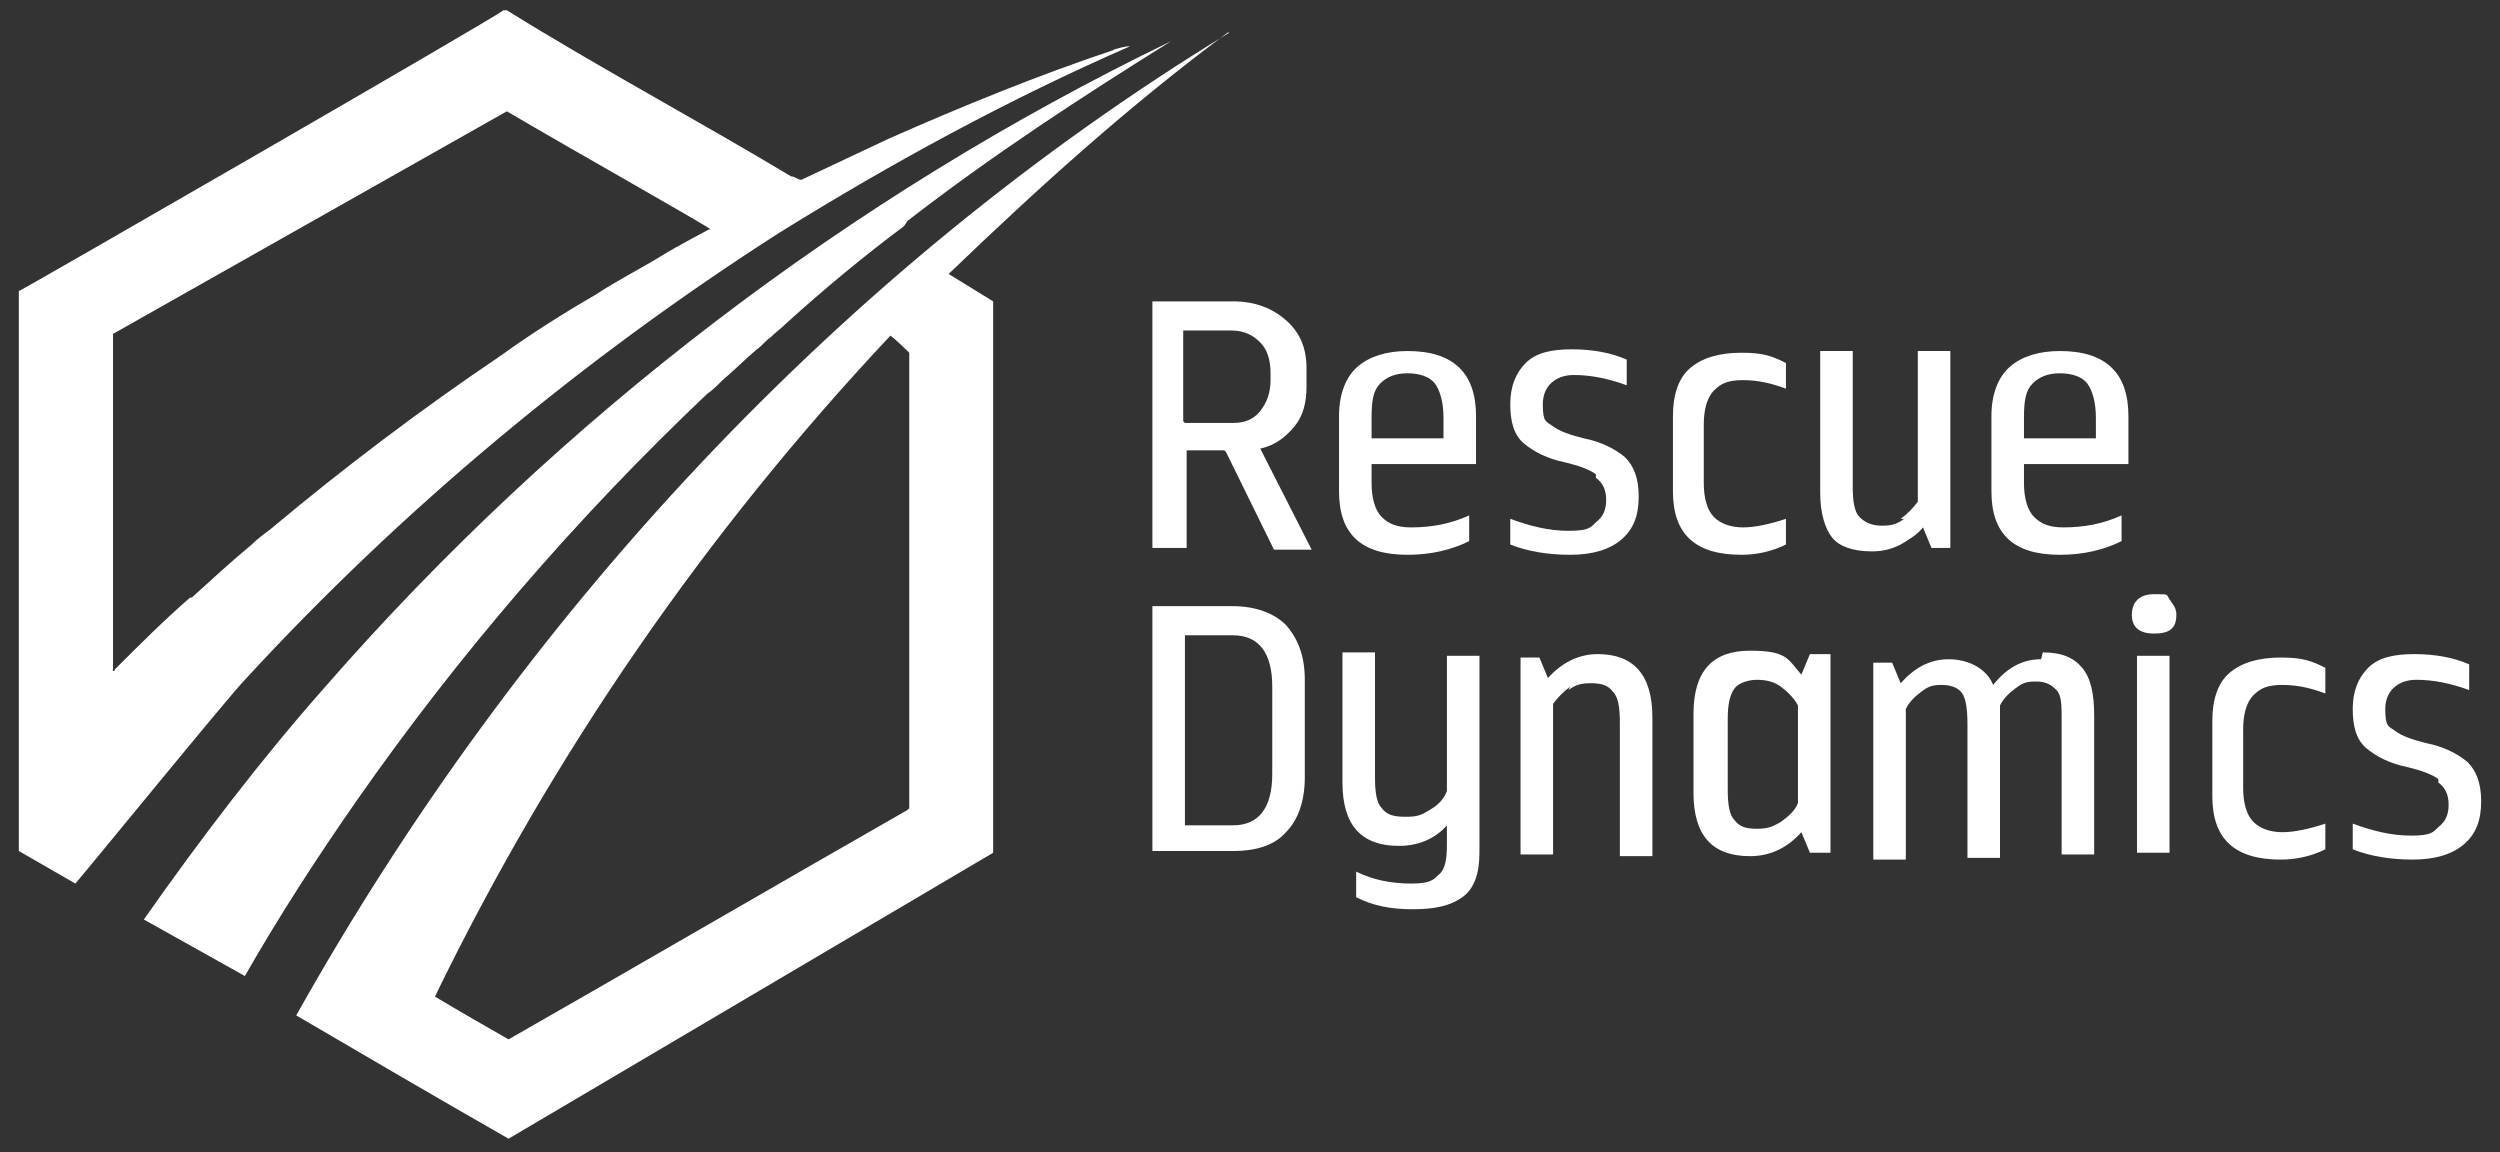 <?xml version="1.0" encoding="UTF-8"?>
<svg xmlns="http://www.w3.org/2000/svg" id="Layer_1" version="1.1" viewBox="0 0 146 67.3">
  <rect x="0" y="0" width="146" height="67.3" fill="#333333" stroke="none"/>
  <defs>
    <style>
      .st0 {
        fill: #fff;
      }
    </style>
  </defs>
  <g id="dHZfLf">
    <g>
      <path class="st0" d="M65.1,2.9c-4.5,1.5-8.9,3.3-13.2,5.2-1.7.8-3.4,1.6-5.1,2.4-.2,0-.4-.2-.6-.2-5.5-3.3-11.3-6.4-16.6-9.7h-.2C28.8,1.1,1.2,17,1.1,17v32.7s3.3,1.9,3.3,1.9c.7-.8,9.1-11.1,9.9-11.9,0,0,0,0,0,0,9.2-10,19.8-18.8,31.2-26.1,0,0,0,0,0,0,6.6-4.1,13.4-7.8,20.5-10.9h0c-.3,0-.6.1-1,.2ZM41.4,13.4s-1.9,1-2.7,1.5c0,0,0,0,0,0-1.3.8-2.7,1.5-3.9,2.3,0,0,0,0,0,0-1.9,1.1-3.8,2.3-5.6,3.6,0,0,0,0,0,0h0s0,0,0,0c-4.6,3.1-9.1,6.5-13.4,10.1,0,0,0,0,0,0h0s0,0,0,0c-.4.3-.8.6-1.1.9,0,0,0,0,0,0-1.2,1-2.4,2.1-3.5,3.1,0,0,0,0,0,0,0,0,0,0-.1,0,0,0,0,0,0,0-1.5,1.3-3,2.8-4.4,4.2,0,.2-.2,0-.1,0,0-6.5,0-13.1,0-19.6L29.6,6.5c3.9,2.3,11.9,6.8,11.9,6.9Z"></path>
      <path class="st0" d="M21.9,5.1s0,0,0,0c0,0,0,0,0,0Z"></path>
      <path class="st0" d="M45.6,13.6s0,0,0,0c0,0,0,0,0,0Z"></path>
      <path class="st0" d="M14.3,39.7s0,0,0,0c0,0,0,0,0,0Z"></path>
      <path class="st0" d="M10.7,43.8"></path>
      <path class="st0" d="M11.1,43.3"></path>
      <path class="st0" d="M9.6,45.1"></path>
      <path class="st0" d="M38.6,14.9s0,0,0,0c0,0,0,0,0,0Z"></path>
      <path class="st0" d="M18.9,12.5s0,0,0,0c0,0,0,0,0,0Z"></path>
      <path class="st0" d="M41.4,13.4s0,0,0,0c0,0,0,0,0,0Z"></path>
      <path class="st0" d="M29,20.9s0,0,0,0c0,0,0,0,0,0Z"></path>
      <path class="st0" d="M15.5,31.1s0,0,0,0c0,0,0,0,0,0Z"></path>
      <path class="st0" d="M14.4,32.1s0,0,0,0c0,0,0,0,0,0Z"></path>
      <path class="st0" d="M10.8,35.3s0,0,0,0c0,0,0,0,0,0Z"></path>
      <path class="st0" d="M41.4,13.4s0,0,0,0c0,0,0,0,0,0Z"></path>
      <path class="st0" d="M34.7,17.3s0,0,0,0c0,0,0,0,0,0Z"></path>
      <path class="st0" d="M29,20.9s0,0,0,0c0,0,0,0,0,0Z"></path>
      <path class="st0" d="M15.6,31.1s0,0,0,0c0,0,0,0,0,0Z"></path>
      <path class="st0" d="M10.7,35.4s0,0,0,0c0,0,0,0,0,0Z"></path>
      <path class="st0" d="M71.8,1.9C49,15.8,30.3,36.1,17.3,59.3h0c4.1,2.4,8.2,4.8,12.4,7.2l28.3-16.7c0-10.6,0-32.2,0-32.2l-2.6-1.6c5.2-5,10.5-9.8,16.3-14.1ZM53,47.3c-7.7,4.4-15.6,9-23.3,13.4-1.4-.8-2.8-1.6-4.3-2.5,6.9-14.2,15.8-27.1,26.6-38.6.4.3,1.1,1,1.1,1,0,8.7,0,26.6,0,26.6Z"></path>
      <g id="cHKXns">
        <g>
          <path class="st0" d="M67.8,8.7s0,0,0,0c0,0,0,0,0,0,0,0,0,0,0,0h0Z"></path>
          <path class="st0" d="M52.8,13.2c-2.4,1.8-4.7,3.7-6.9,5.7-.3.3-.6.5-.9.8,0,0,0,0,0,0-.3.2-.5.5-.8.7,0,0,0,0,0,0-.7.6-1.3,1.2-2,1.8-.3.3-.6.6-.9.8,0,0,0,0,0,0h0c-7.6,7.2-14.5,15.2-20.5,23.8-2.3,3.3-4.5,6.7-6.5,10.2h0s-5.9-3.3-5.9-3.3c0,0,0,0,0,0,3.3-4.7,6.8-9.3,10.6-13.6,13.7-15.7,30.6-28.6,49.4-37.7-5.3,3.3-10.5,6.7-15.4,10.5Z"></path>
          <path class="st0" d="M43.6,26.5"></path>
          <path class="st0" d="M67.8,8.7s0,0,0,0c0,0,0,0,0,0,0,0,0,0,0,0Z"></path>
          <polygon class="st0" points="67.8 8.7 67.8 8.7 67.8 8.7 67.7 8.7 67.8 8.7"></polygon>
          <polygon class="st0" points="67.7 8.7 67.7 8.7 67.7 8.7 67.7 8.7 67.7 8.7"></polygon>
          <path class="st0" d="M52.3,19.3s0,0,0,0c0,0,0,0,0,0Z"></path>
          <path class="st0" d="M51.6,19.8s0,0,0,0c0,0,0,0,0,0Z"></path>
          <path class="st0" d="M51.2,20.1s0,0,0,0c0,0,0,0,0,0Z"></path>
          <path class="st0" d="M47.1,23.4s0,0,0,0c0,0,0,0,0,0Z"></path>
          <path class="st0" d="M47,23.6s0,0,0,0c0,0,0,0,0,0Z"></path>
          <path class="st0" d="M46.6,23.9s0,0,0,0c0,0,0,0,0,0Z"></path>
          <path class="st0" d="M46.2,24.3s0,0,0,0c0,0,0,0,0,0Z"></path>
          <path class="st0" d="M44.7,25.6"></path>
        </g>
      </g>
    </g>
  </g>
  <g>
    <path class="st0" d="M71.5,26.3h-2.2v5.7h-2v-14.4h4.7c1.3,0,2.3.4,3.1,1.1.8.7,1.2,1.6,1.2,2.8v1.1c0,.9-.2,1.7-.7,2.3-.5.6-1.1,1.1-2,1.3l3,5.9h-2.2l-2.8-5.7ZM69.2,24.7h2.8c.7,0,1.2-.2,1.6-.7.4-.5.6-1.1.6-1.8v-.4c0-.8-.2-1.4-.6-1.8s-.9-.7-1.7-.7h-2.8v5.3Z"></path>
    <path class="st0" d="M80.1,28.2c0,.9.2,1.6.6,2,.4.4.9.6,1.7.6,1.2,0,2.3-.2,3.4-.7v1.5c-1,.5-2.2.8-3.6.8-2.7,0-4-1.2-4-3.7v-4.4c0-1.3.4-2.3,1.1-2.9s1.7-.9,2.9-.9c2.7,0,4,1.3,4,3.8v2.8h-6.1v1.2ZM84.3,25.6v-1.2c0-.9-.2-1.6-.5-2-.3-.4-.9-.6-1.6-.6s-1.2.2-1.6.6c-.4.4-.5,1-.5,2v1.2h4.2Z"></path>
    <path class="st0" d="M93.2,27.7c-.4-.3-1-.5-1.8-.7-1-.2-1.8-.6-2.4-1.1-.6-.5-.8-1.3-.8-2.3s.3-1.8.9-2.4,1.5-.8,2.7-.8,2.3.2,3.2.6v1.5c-1.1-.4-2.1-.6-3.1-.6s-1.8.6-1.8,1.7.2,1,.6,1.3c.4.3,1,.5,1.8.7,1,.2,1.8.6,2.4,1.1.5.5.8,1.2.8,2.3s-.3,1.9-1,2.5-1.7.9-3,.9-2.5-.2-3.5-.6v-1.5c1.1.4,2.2.7,3.4.7s1.3-.2,1.6-.5c.4-.3.6-.7.6-1.3s-.2-1-.6-1.3Z"></path>
    <path class="st0" d="M99.5,28.2c0,.9.2,1.6.6,2,.4.4,1,.6,1.7.6s1.6-.2,2.5-.5v1.5c-.8.4-1.7.6-2.6.6-2.7,0-4-1.2-4-3.7v-4.4c0-1.2.3-2.2,1-2.8.7-.6,1.7-.9,3-.9s1.8.2,2.6.6v1.5c-.8-.3-1.6-.5-2.5-.5s-1.3.2-1.7.6c-.4.4-.6,1.1-.6,2v3.7Z"></path>
    <path class="st0" d="M111,30.3c.4-.3.7-.6,1-1v-8.8h1.9v11.5h-1.1l-.5-1.2c-.3.4-.8.7-1.3,1-.6.3-1.1.4-1.7.4-1.1,0-1.9-.3-2.3-.8s-.7-1.4-.7-2.6v-8.3h1.9v7.9c0,.9.1,1.5.4,1.8.3.3.7.5,1.3.5s.9-.1,1.3-.4Z"></path>
    <path class="st0" d="M118.2,28.2c0,.9.2,1.6.6,2,.4.4.9.6,1.7.6,1.2,0,2.3-.2,3.4-.7v1.5c-1,.5-2.2.8-3.6.8-2.7,0-4-1.2-4-3.7v-4.4c0-1.3.4-2.3,1.1-2.9s1.7-.9,2.9-.9c2.7,0,4,1.3,4,3.8v2.8h-6.1v1.2ZM122.4,25.6v-1.2c0-.9-.2-1.6-.5-2-.3-.4-.9-.6-1.6-.6s-1.2.2-1.6.6c-.4.4-.5,1-.5,2v1.2h4.2Z"></path>
    <path class="st0" d="M67.3,35.4h4.7c1.3,0,2.4.4,3.1,1.1.7.8,1.1,1.8,1.1,3.2v5.7c0,1.4-.4,2.5-1.1,3.2-.7.8-1.8,1.1-3.1,1.1h-4.7v-14.4ZM72,48.2c1.5,0,2.3-1,2.3-3v-5.1c0-2-.8-3-2.3-3h-2.8v11.1h2.8Z"></path>
    <path class="st0" d="M84.5,38.3h1.9v11.5c0,1.2-.3,2.1-1,2.6-.7.5-1.6.7-2.9.7s-2.3-.2-3.3-.7v-1.5c1,.5,2.1.7,3.2.7s1.3-.2,1.6-.5c.4-.3.5-.9.5-1.8v-1.1c-.7.8-1.7,1.2-2.8,1.2-2.2,0-3.3-1.2-3.3-3.7v-7.6h1.9v7.3c0,.9.1,1.5.4,1.8.3.4.7.5,1.4.5s.9-.1,1.4-.4.8-.6,1-1.1v-8.2Z"></path>
    <path class="st0" d="M91.7,40.1c-.4.3-.7.6-1,1v8.8h-1.9v-11.5h1.1l.5,1.2c.8-.9,1.8-1.4,2.9-1.4,2.1,0,3.2,1.2,3.2,3.7v8.1h-1.9v-7.8c0-.9-.1-1.5-.4-1.8-.3-.4-.7-.5-1.3-.5s-.9.1-1.3.4Z"></path>
    <path class="st0" d="M106.9,38.3v11.5h-1.2l-.5-1.2c-.8.9-1.8,1.4-3,1.4-2.2,0-3.3-1.2-3.3-3.7v-4.6c0-2.5,1.1-3.7,3.3-3.7s2.2.5,3,1.4l.5-1.2h1.2ZM105,41.2c-.2-.4-.6-.8-1-1.1-.4-.3-.9-.4-1.4-.4s-1.1.2-1.3.5c-.3.4-.4,1-.4,1.8v4.1c0,.9.1,1.5.4,1.8.3.4.7.5,1.3.5s.9-.1,1.4-.4c.4-.3.8-.6,1-1.1v-5.9Z"></path>
    <path class="st0" d="M119.3,38.1c1.1,0,1.8.3,2.3.9.5.6.7,1.5.7,2.8v8.1h-1.9v-7.8c0-.9,0-1.5-.3-1.8s-.6-.5-1.2-.5-.8.1-1.2.4c-.4.3-.7.6-.9,1,0,.2,0,.4,0,.8v8.1h-1.9v-7.8c0-.9-.1-1.5-.3-1.8s-.6-.5-1.2-.5-.8.1-1.2.4c-.4.3-.7.6-.9,1v8.8h-1.9v-11.5h1.1l.5,1.2c.8-.9,1.7-1.4,2.8-1.4s2.2.5,2.6,1.5c.8-1,1.7-1.5,2.8-1.5Z"></path>
    <path class="st0" d="M125.8,37c-.9,0-1.3-.4-1.3-1.1s.4-1.2,1.3-1.2.7,0,.9.3.4.5.4.9c0,.8-.4,1.1-1.3,1.1ZM126.7,38.3v11.5h-1.9v-11.5h1.9Z"></path>
    <path class="st0" d="M131,46c0,.9.2,1.6.6,2s1,.6,1.7.6,1.6-.2,2.5-.5v1.5c-.8.4-1.7.6-2.6.6-2.7,0-4-1.2-4-3.7v-4.4c0-1.2.3-2.2,1-2.8.7-.6,1.7-.9,3-.9s1.8.2,2.6.6v1.5c-.8-.3-1.6-.5-2.5-.5s-1.3.2-1.7.6c-.4.4-.6,1.1-.6,2v3.7Z"></path>
    <path class="st0" d="M142.4,45.5c-.4-.3-1-.5-1.8-.7-1-.2-1.8-.6-2.4-1.1-.6-.5-.8-1.3-.8-2.3s.3-1.8.9-2.4,1.5-.8,2.7-.8,2.3.2,3.2.6v1.5c-1.1-.4-2.1-.6-3.1-.6s-1.8.6-1.8,1.7.2,1,.6,1.3c.4.3,1,.5,1.8.7,1,.2,1.8.6,2.4,1.1.5.5.8,1.2.8,2.3s-.3,1.9-1,2.5c-.7.6-1.7.9-3,.9s-2.5-.2-3.5-.6v-1.5c1.1.4,2.2.7,3.4.7s1.3-.2,1.6-.5c.4-.3.6-.7.6-1.3s-.2-1-.6-1.3Z"></path>
  </g>
</svg>

